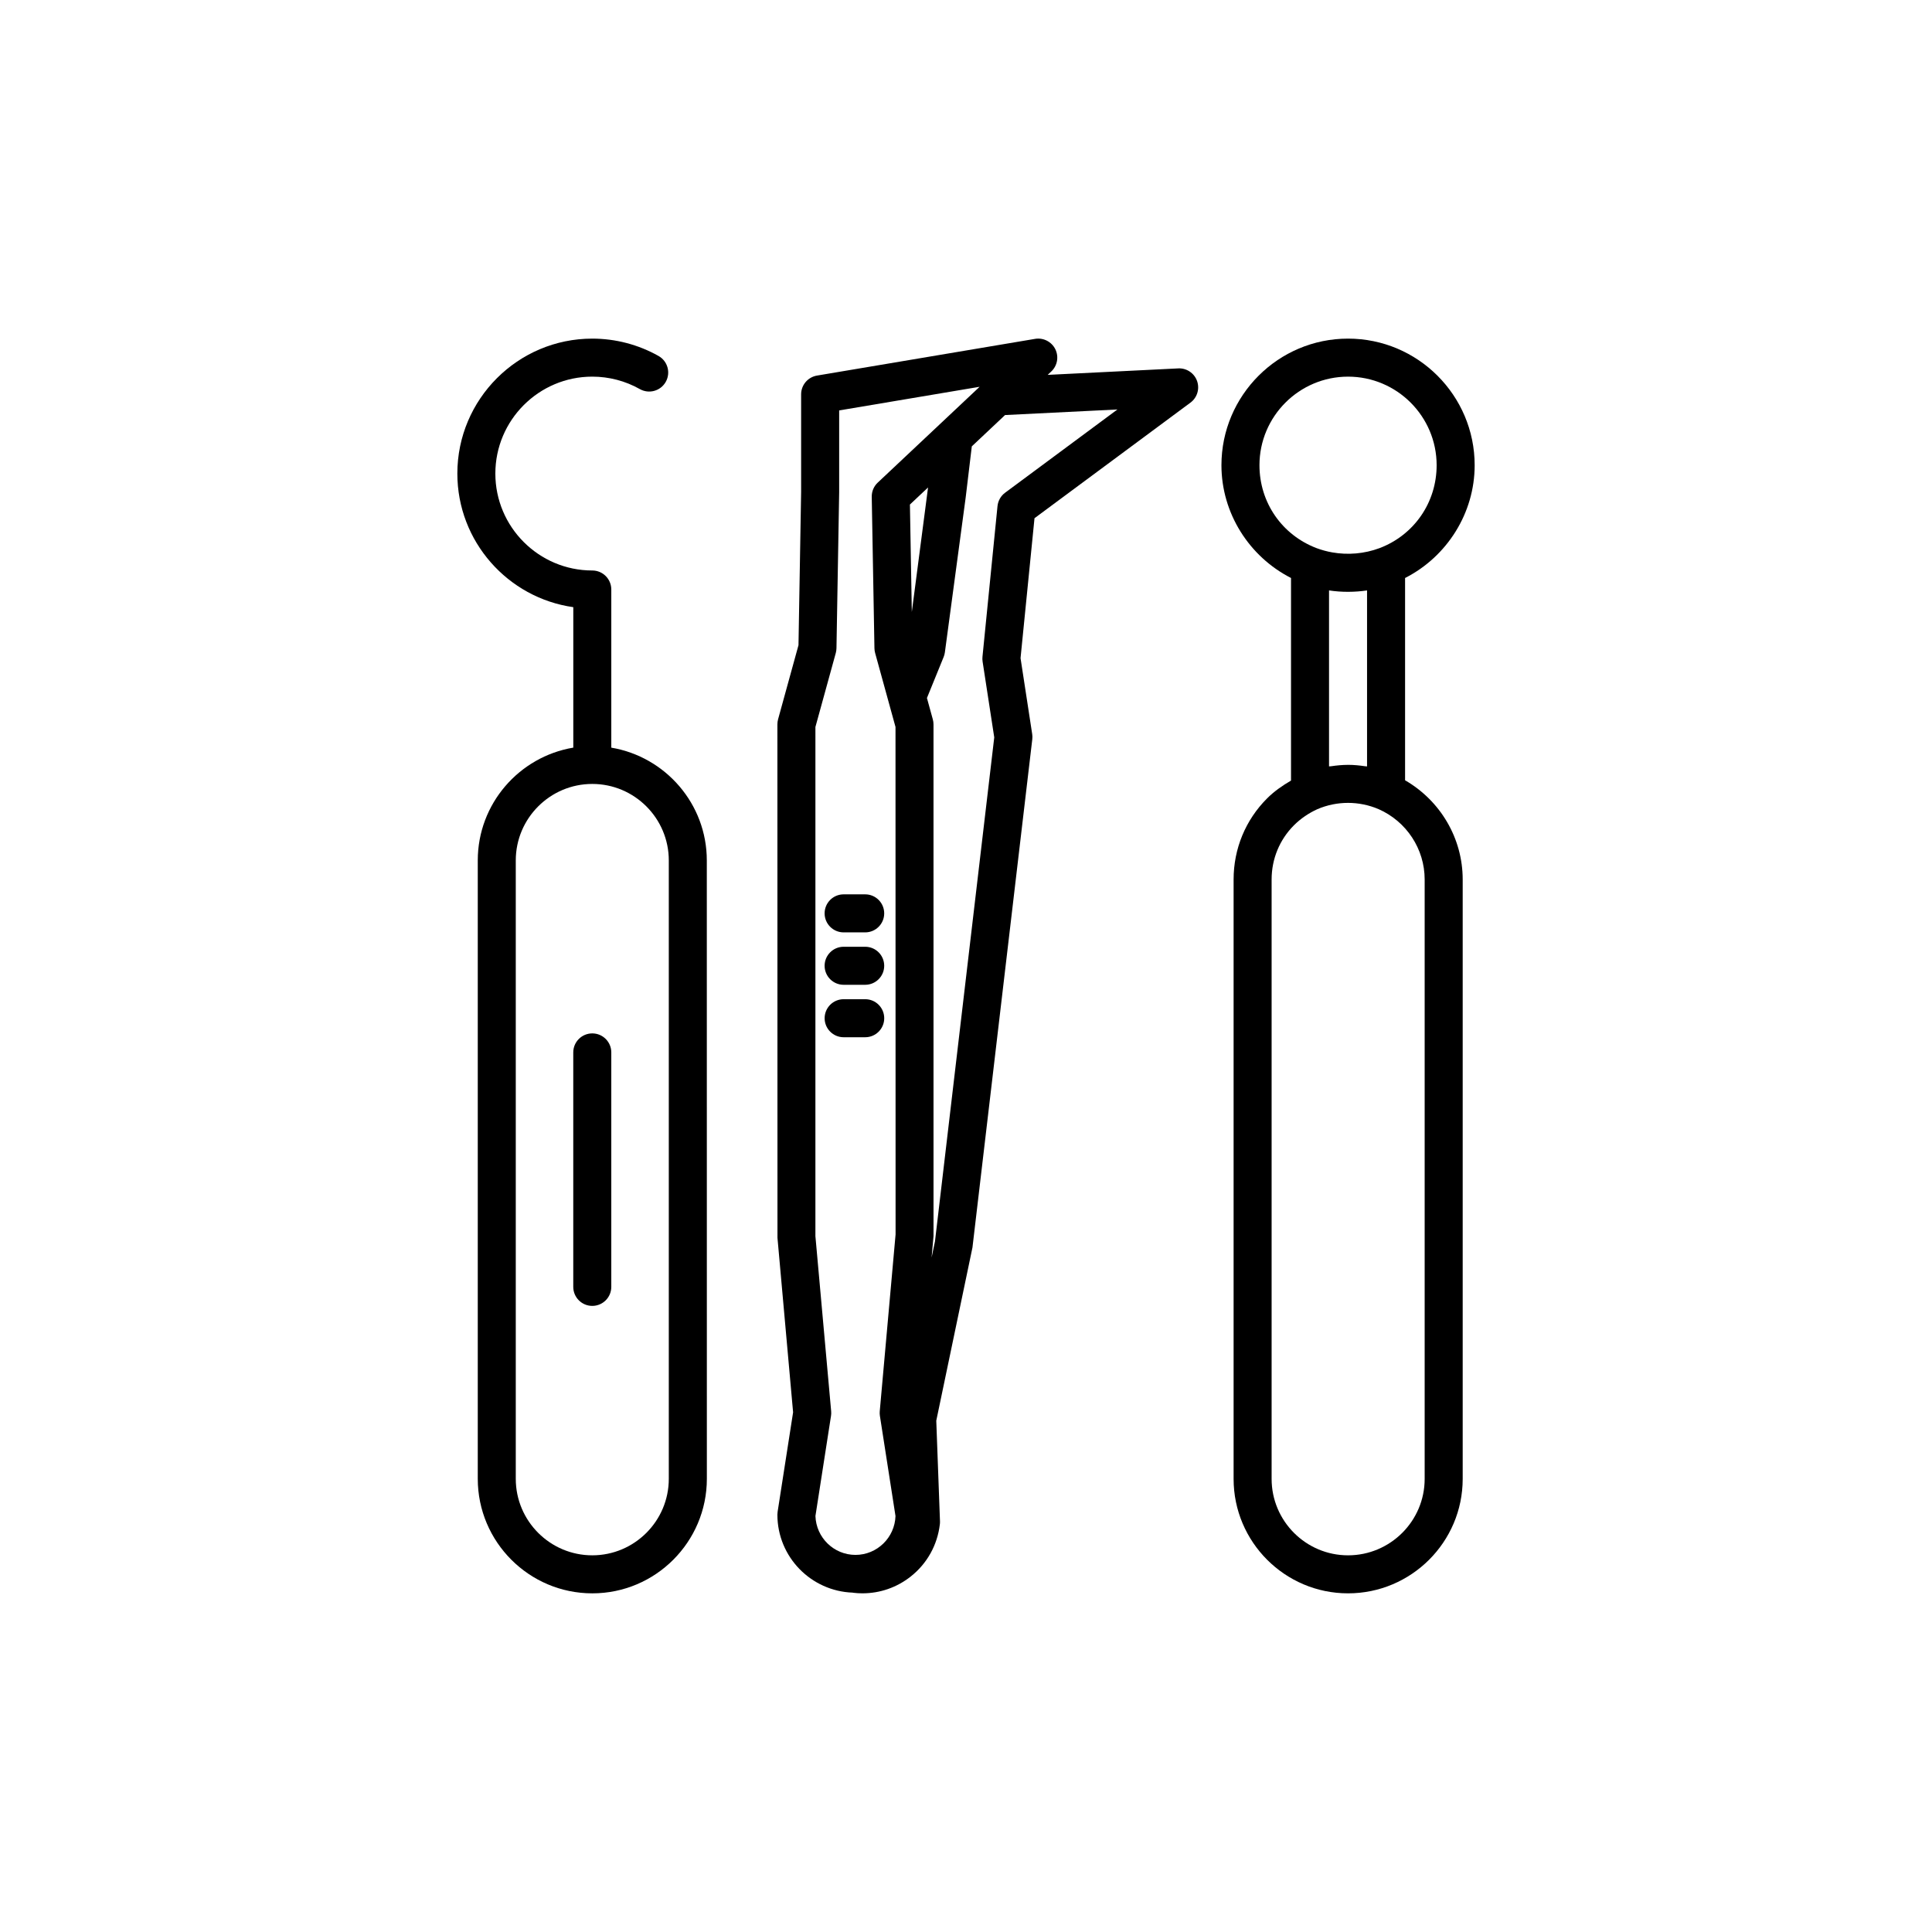 <?xml version="1.0" encoding="UTF-8"?>
<!-- The Best Svg Icon site in the world: iconSvg.co, Visit us! https://iconsvg.co -->
<svg fill="#000000" width="800px" height="800px" version="1.1" viewBox="144 144 512 512" xmlns="http://www.w3.org/2000/svg">
 <g>
  <path d="m306 342.13v-41.906c0-2.781-2.254-5.039-5.039-5.039-14.164 0-25.688-11.523-25.688-25.684 0-14.164 11.523-25.688 25.688-25.688 4.422 0 8.777 1.141 12.602 3.301 2.434 1.367 5.5 0.508 6.867-1.91 1.367-2.426 0.512-5.5-1.91-6.867-5.332-3.008-11.402-4.598-17.555-4.598-19.719 0-35.762 16.043-35.762 35.762 0 18.008 13.383 32.953 30.727 35.406v37.223c-14.344 2.41-25.316 14.883-25.316 29.898v163.87c0 16.738 13.617 30.355 30.355 30.355 16.738 0 30.355-13.617 30.355-30.355l-0.012-163.86c0-15.02-10.973-27.488-25.312-29.902zm15.238 193.77c0 11.18-9.098 20.277-20.277 20.277-11.18 0-20.277-9.098-20.277-20.277v-163.87c0-11.18 9.098-20.277 20.277-20.277 11.18 0 20.277 9.098 20.277 20.277z"/>
  <path d="m456.24 241.63-34.594 1.715 0.961-0.906c1.613-1.52 2.043-3.922 1.055-5.91-0.988-1.984-3.168-3.09-5.348-2.727l-57.805 9.73c-2.426 0.41-4.203 2.508-4.203 4.969v25.836l-0.699 40.641-5.41 19.645c-0.117 0.434-0.18 0.887-0.18 1.34l0.02 136.07 4.141 46.242-4.102 26.363c-0.039 0.254-0.059 0.516-0.059 0.773 0 11.188 8.91 20.273 19.984 20.656 0.043 0.004 0.074 0.031 0.113 0.035 0.82 0.098 1.641 0.145 2.457 0.145 4.637-0.004 9.105-1.543 12.789-4.461 4.336-3.426 7.074-8.352 7.715-13.863 0.031-0.254 0.039-0.512 0.031-0.77l-0.984-26.652 9.59-45.898 15.855-134.7c0.051-0.449 0.043-0.906-0.023-1.352l-3.09-20.137 3.699-37.082 41.332-30.633c1.785-1.32 2.492-3.652 1.746-5.742-0.746-2.086-2.785-3.445-4.992-3.328zm-70.598 64.547-0.504-28.469 4.805-4.523zm-25.543 239.59 4.129-26.551c0.062-0.406 0.078-0.816 0.039-1.227l-4.176-46.406 0.004-134.93 5.398-19.605c0.109-0.41 0.172-0.828 0.18-1.254l0.715-41.363v-21.664l37.219-6.266-0.379 0.359-26.617 25.035c-1.039 0.973-1.613 2.34-1.59 3.758l0.715 40.145c0.008 0.422 0.07 0.84 0.18 1.246l3.566 12.945c0 0.008 0 0.016 0.004 0.023l1.832 6.641 0.02 134.48-4.195 46.855c-0.035 0.41-0.023 0.82 0.039 1.227l4.133 26.551c-0.188 5.711-4.875 10.297-10.605 10.297-5.738 0-10.422-4.59-10.609-10.297zm50.262-271.19c-1.141 0.844-1.871 2.133-2.012 3.547l-3.984 39.938c-0.043 0.422-0.031 0.848 0.035 1.266l3.086 20.09-15.707 133.57-0.895 4.277 0.508-5.676-0.004-135.62c0-0.453-0.062-0.902-0.184-1.34l-1.555-5.648 4.426-10.867c0.16-0.395 0.27-0.809 0.328-1.23l5.504-40.973 1.633-13.621 8.812-8.297 29.777-1.477z"/>
  <path d="m378.33 413.84c0-2.781-2.254-5.039-5.039-5.039h-5.715c-2.781 0-5.039 2.254-5.039 5.039 0 2.781 2.254 5.039 5.039 5.039h5.715c2.785 0 5.039-2.254 5.039-5.039z"/>
  <path d="m367.57 404.98h5.715c2.781 0 5.039-2.254 5.039-5.039 0-2.781-2.254-5.039-5.039-5.039h-5.715c-2.781 0-5.039 2.254-5.039 5.039 0.004 2.785 2.258 5.039 5.039 5.039z"/>
  <path d="m367.57 391.09h5.715c2.781 0 5.039-2.254 5.039-5.039 0-2.781-2.254-5.039-5.039-5.039h-5.715c-2.781 0-5.039 2.254-5.039 5.039 0.004 2.785 2.258 5.039 5.039 5.039z"/>
  <path d="m516.36 350.78v-53.605c11.133-5.668 18.441-17.215 18.441-29.883 0-18.5-15.055-33.555-33.555-33.555s-33.551 15.055-33.551 33.555c0 12.656 7.297 24.199 18.438 29.879v53.691c-2.305 1.34-4.473 2.852-6.332 4.711-5.731 5.727-8.883 13.363-8.883 21.5v158.85c0 16.723 13.605 30.328 30.328 30.328 16.754 0 30.383-13.605 30.383-30.328v-158.85c0-10.918-5.902-20.867-15.27-26.293zm-15.07-4.086c-0.051 0-0.102 0.004-0.152 0.004-1.438 0.008-2.875 0.145-4.309 0.355-0.207 0.031-0.418 0.016-0.621 0.051v-46.637c1.648 0.25 3.32 0.371 4.996 0.371 0.016 0 0.027 0.004 0.043 0.004s0.027-0.004 0.039-0.004c1.676-0.004 3.348-0.125 4.996-0.371v46.637c-0.176-0.031-0.359-0.02-0.539-0.043-1.473-0.219-2.961-0.367-4.453-0.367zm-23.52-79.402c0-12.945 10.531-23.477 23.477-23.477s23.477 10.531 23.477 23.477c0 9.867-5.961 18.496-15.156 21.977-4.012 1.492-8.371 1.855-12.535 1.117-1.391-0.246-2.762-0.621-4.098-1.113-9.211-3.496-15.164-12.117-15.164-21.98zm43.781 268.63c0 11.168-9.109 20.254-20.305 20.254-11.168 0-20.254-9.086-20.254-20.254v-158.85c0-5.445 2.106-10.551 5.93-14.375 1.754-1.754 3.938-3.242 6.223-4.269 5.172-2.211 11.023-2.203 16.184-0.004 7.426 3.266 12.223 10.582 12.223 18.648z"/>
  <path d="m300.96 417.86c-2.781 0-5.039 2.254-5.039 5.039v62.137c0 2.781 2.254 5.039 5.039 5.039 2.781 0 5.039-2.254 5.039-5.039v-62.141c0-2.781-2.258-5.035-5.039-5.035z"/>
 </g>
</svg>